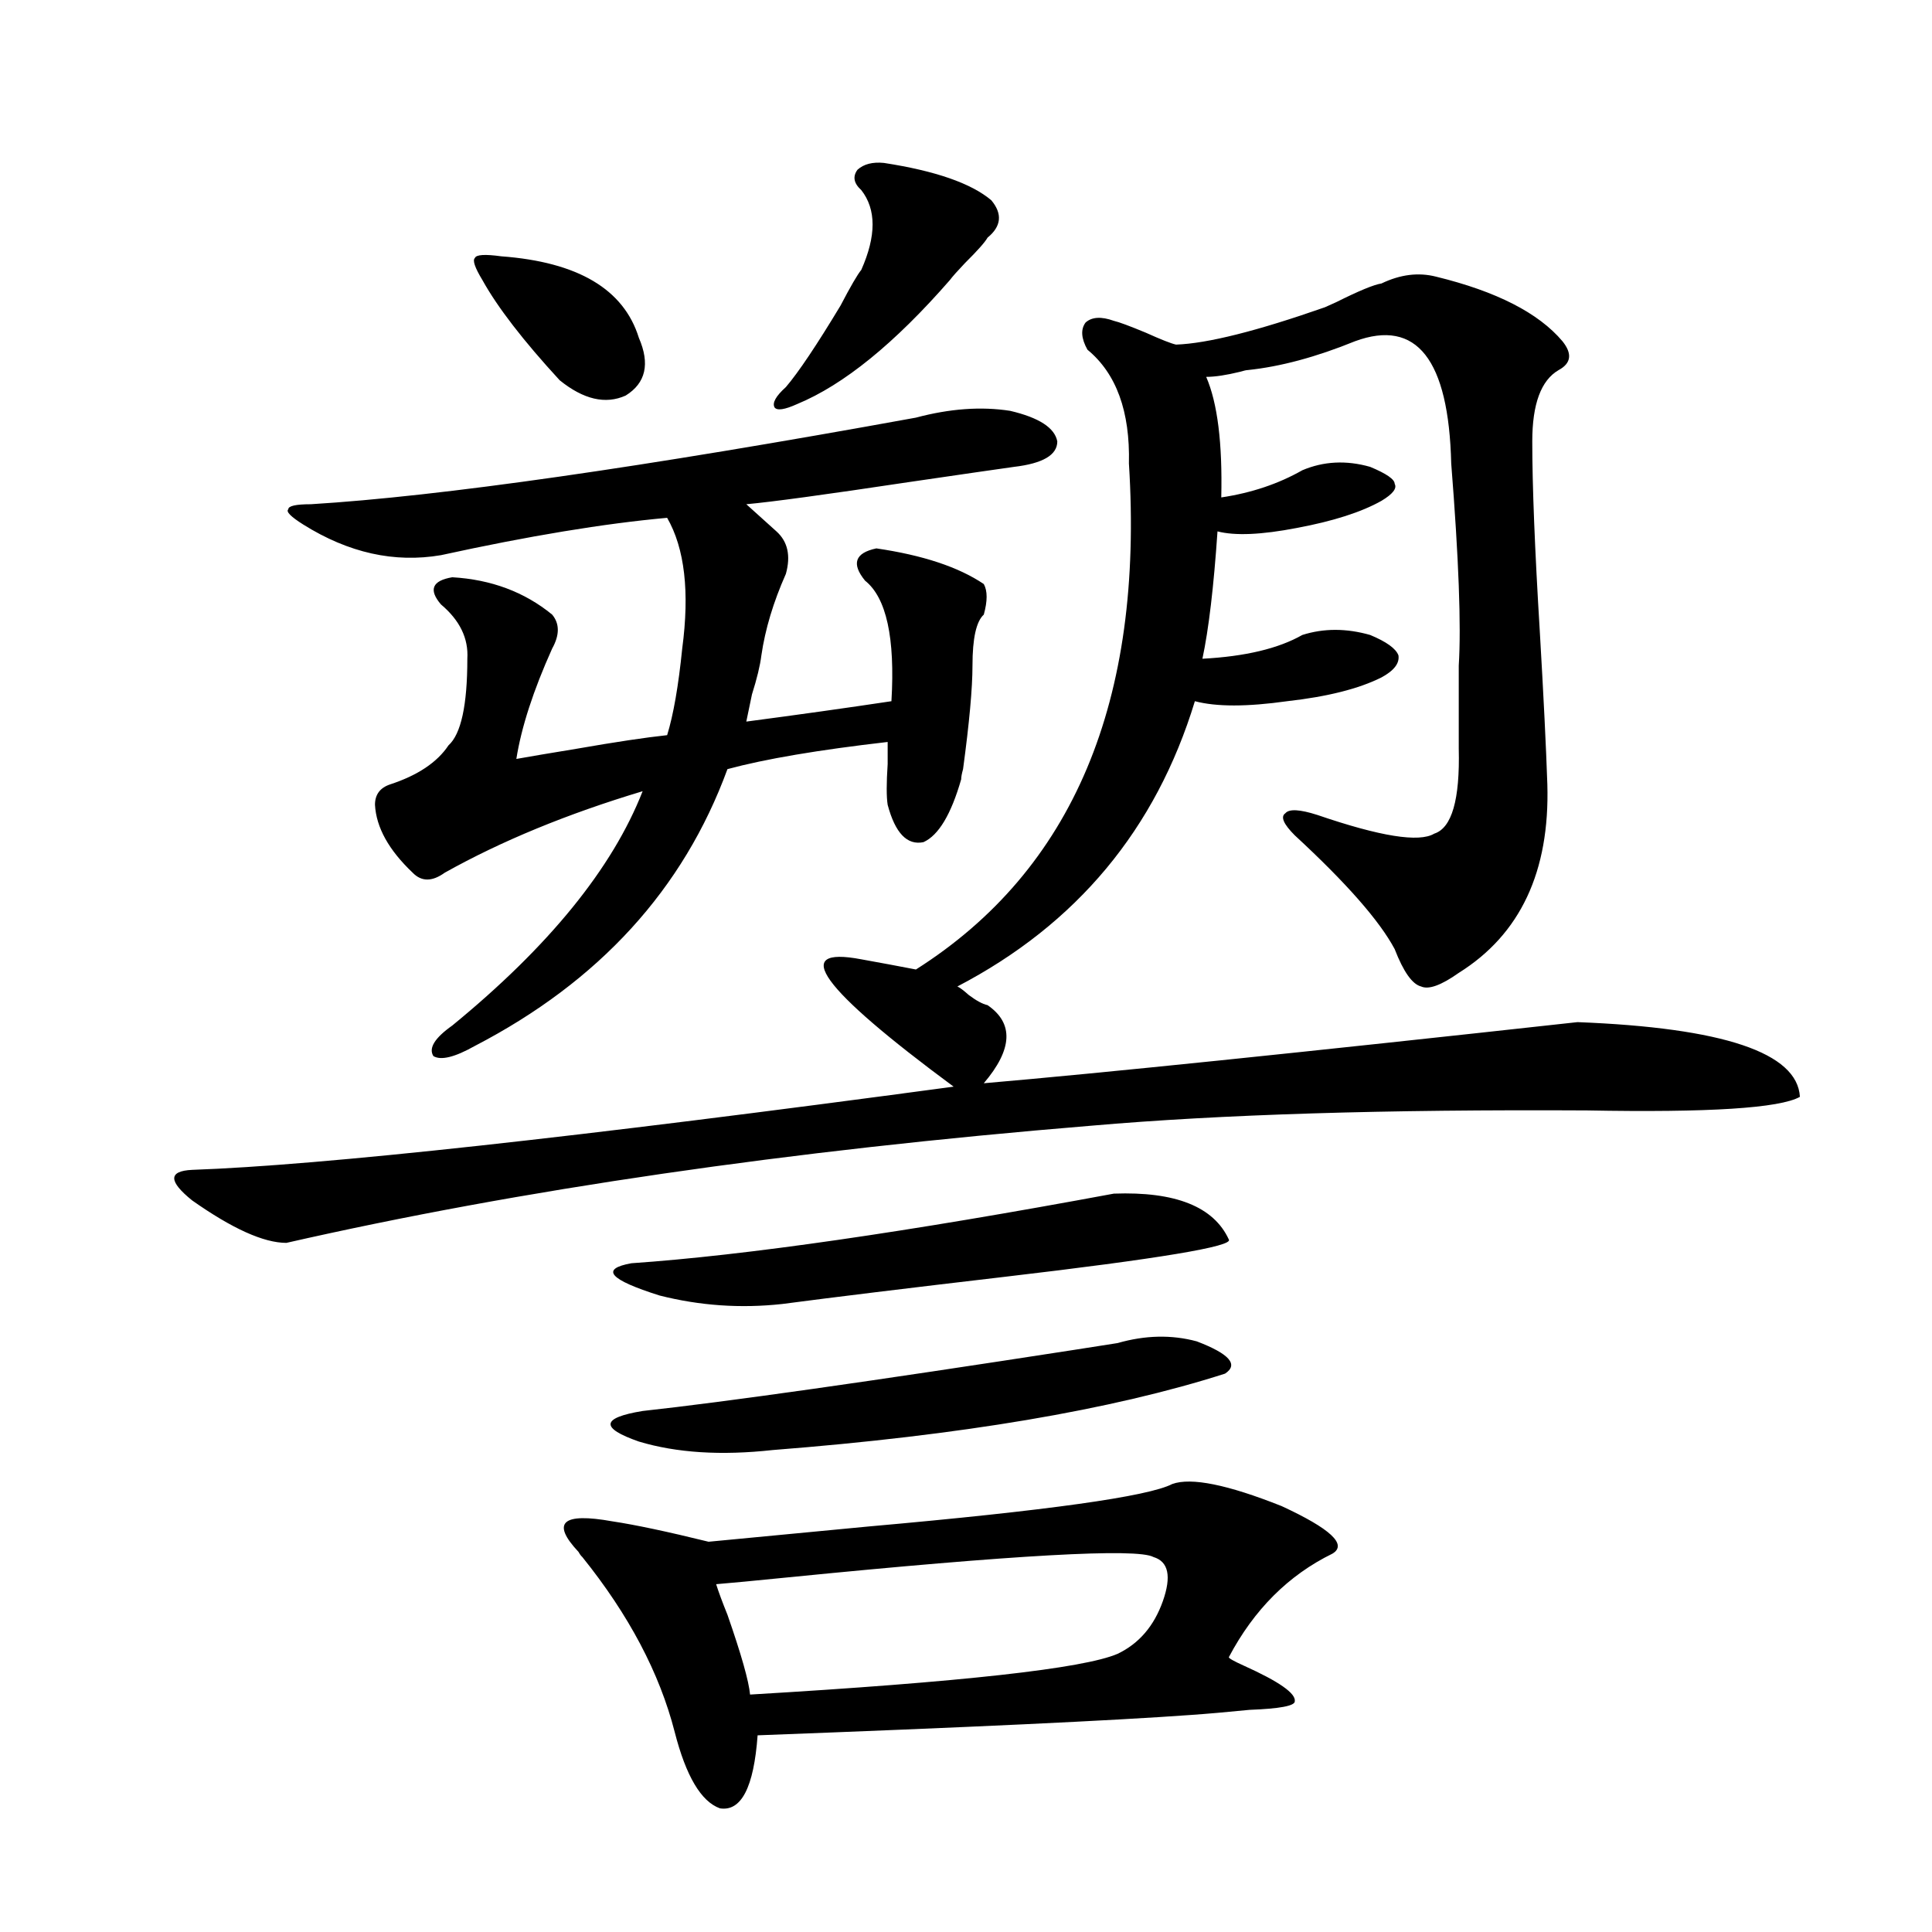 <?xml version="1.0" encoding="utf-8"?>
<!-- Generator: Adobe Illustrator 16.0.0, SVG Export Plug-In . SVG Version: 6.00 Build 0)  -->
<!DOCTYPE svg PUBLIC "-//W3C//DTD SVG 1.1//EN" "http://www.w3.org/Graphics/SVG/1.1/DTD/svg11.dtd">
<svg version="1.1" id="图层_1" xmlns="http://www.w3.org/2000/svg" xmlns:xlink="http://www.w3.org/1999/xlink" x="0px" y="0px"
	 width="1000px" height="1000px" viewBox="0 0 1000 1000" enable-background="new 0 0 1000 1000" xml:space="preserve">
<path d="M445.794,496.535c9.756,1.758,19.177,3.516,28.292,5.273c81.294-51.553,118.046-138.867,110.241-261.914
	c0.641-26.943-6.509-46.582-21.463-58.887c-3.262-5.85-3.582-10.547-0.976-14.063c3.247-2.925,8.125-3.213,14.634-0.879
	c2.592,0.591,8.125,2.637,16.585,6.152c7.805,3.516,13.003,5.576,15.609,6.152c16.25-0.576,41.95-7.031,77.071-19.336
	c1.296-0.576,3.247-1.455,5.854-2.637c11.707-5.85,19.512-9.077,23.414-9.668c9.756-4.683,19.177-5.85,28.292-3.516
	c31.219,7.622,53.002,18.76,65.364,33.398c5.198,6.455,4.543,11.426-1.951,14.941c-9.115,5.273-13.658,17.578-13.658,36.914
	c0,22.852,1.296,55.674,3.902,98.438c1.951,33.398,3.247,59.766,3.902,79.102c1.296,45.127-13.993,77.646-45.853,97.559
	c-9.115,6.455-15.609,8.789-19.512,7.031c-4.558-1.167-9.115-7.607-13.658-19.336c-7.805-14.639-25.045-34.277-51.706-58.887
	c-5.854-5.85-7.484-9.668-4.878-11.426c1.951-2.334,7.47-2.046,16.585,0.879c32.515,11.138,52.682,14.365,60.486,9.668
	c9.101-2.925,13.323-17.578,12.683-43.945c0-12.305,0-26.655,0-43.066c1.296-20.503,0-55.371-3.902-104.59
	c-1.311-53.901-17.896-74.995-49.755-63.281c-20.167,8.213-38.703,13.184-55.608,14.941c-0.655,0-1.951,0.303-3.902,0.879
	c-7.164,1.758-13.018,2.637-17.561,2.637c5.854,13.486,8.445,34.277,7.805,62.402c15.609-2.334,29.588-7.031,41.95-14.063
	c11.052-4.683,22.759-5.273,35.121-1.758c8.445,3.516,12.683,6.455,12.683,8.789c1.296,2.349-0.976,5.273-6.829,8.789
	c-10.411,5.864-25.045,10.547-43.901,14.063c-18.216,3.516-31.874,4.106-40.975,1.758c-1.951,28.716-4.558,50.688-7.805,65.918
	c22.104-1.167,39.344-5.273,51.706-12.305c11.052-3.516,22.759-3.516,35.121,0c8.445,3.516,13.323,7.031,14.634,10.547
	c0.641,4.106-2.286,7.91-8.78,11.426c-11.707,5.864-27.972,9.971-48.779,12.305c-20.822,2.939-36.752,2.939-47.804,0
	c-20.167,66.221-61.142,115.439-122.924,147.656c1.296,0.591,3.247,2.061,5.854,4.395c3.902,2.939,7.149,4.697,9.756,5.273
	c13.658,9.38,13.003,22.852-1.951,40.43c61.127-5.273,163.563-15.82,307.31-31.641c75.44,2.939,113.809,15.82,115.119,38.672
	c-10.411,5.864-47.163,8.213-110.241,7.031c-104.067-0.576-189.599,2.061-256.579,7.91
	c-156.749,12.896-295.603,33.11-416.575,60.645c-11.707,0-27.972-7.319-48.779-21.973c-12.362-9.956-12.362-15.229,0-15.82
	c66.98-2.334,198.364-16.699,394.137-43.066C424.651,511.477,408.722,489.504,445.794,496.535z M285.798,335.695
	c-9.756,21.685-15.944,40.732-18.536,57.129c6.494-1.167,16.905-2.925,31.219-5.273c20.152-3.516,35.762-5.85,46.828-7.031
	c3.247-10.547,5.854-25.488,7.805-44.824c3.902-29.292,1.296-51.855-7.805-67.676c-32.529,2.939-71.553,9.38-117.07,19.336
	c-24.069,4.106-47.804-1.167-71.218-15.82c-6.509-4.092-9.115-6.729-7.805-7.91c0-1.758,3.902-2.637,11.707-2.637
	c66.98-4.092,171.368-19.033,313.163-44.824c17.561-4.683,33.811-5.85,48.779-3.516c14.954,3.516,23.079,8.789,24.39,15.82
	c0,7.031-7.484,11.426-22.438,13.184c-8.46,1.182-26.676,3.818-54.633,7.91c-42.926,6.455-70.897,10.259-83.9,11.426l15.609,14.063
	c5.854,5.273,7.47,12.607,4.878,21.973c-6.509,14.653-10.731,28.716-12.683,42.188c-0.655,5.273-2.286,12.017-4.878,20.215
	c-1.311,6.455-2.286,11.138-2.927,14.063c26.661-3.516,51.706-7.031,75.12-10.547c1.951-32.808-2.606-53.613-13.658-62.402
	c-7.164-8.789-5.213-14.351,5.854-16.699c24.055,3.516,42.591,9.668,55.608,18.457c1.951,3.516,1.951,8.789,0,15.82
	c-3.902,3.516-5.854,12.305-5.854,26.367c0,11.729-1.631,29.595-4.878,53.613c-0.655,2.349-0.976,4.106-0.976,5.273
	c-5.213,18.169-11.707,29.004-19.512,32.52c-8.46,1.758-14.634-4.683-18.536-19.336c-0.655-4.092-0.655-11.123,0-21.094
	c0-5.273,0-9.077,0-11.426c-35.776,4.106-63.413,8.789-82.925,14.063c-22.773,62.114-66.34,109.863-130.729,143.262
	c-10.411,5.864-17.561,7.622-21.463,5.273c-2.606-4.092,0.641-9.365,9.756-15.82c50.075-41.006,82.925-81.436,98.534-121.289
	c-39.023,11.729-73.169,25.791-102.437,42.188c-6.509,4.697-12.042,4.697-16.585,0c-12.362-11.714-18.871-23.428-19.512-35.156
	c0-5.273,2.592-8.789,7.805-10.547c14.299-4.683,24.39-11.426,30.243-20.215c6.494-5.85,9.756-20.791,9.756-44.824
	c0.641-10.547-3.902-19.912-13.658-28.125c-6.509-7.607-4.558-12.305,5.854-14.063c20.152,1.182,37.393,7.622,51.706,19.336
	C289.7,322.814,289.7,328.664,285.798,335.695z M259.457,132.668c39.664,2.939,63.413,17.002,71.218,42.188
	c5.854,13.486,3.567,23.442-6.829,29.883c-10.411,4.697-21.798,2.061-34.146-7.91c-18.871-20.503-32.194-37.793-39.999-51.855
	c-3.902-6.44-5.213-10.244-3.902-11.426C246.439,131.789,250.997,131.501,259.457,132.668z M606.766,768.117
	c9.756-3.516,28.612,0.303,56.584,11.426c25.365,11.729,34.146,19.927,26.341,24.609c-22.773,11.138-40.654,29.004-53.657,53.613
	c0,0.577,2.592,2.047,7.805,4.395c18.201,8.199,26.981,14.352,26.341,18.457c0,2.335-7.805,3.805-23.414,4.395
	c-11.707,1.168-21.798,2.047-30.243,2.637c-40.334,2.926-115.119,6.441-224.385,10.547c-1.951,26.944-8.46,39.551-19.512,37.793
	c-9.756-3.516-17.561-16.699-23.414-39.551c-7.805-30.473-23.749-60.645-47.804-90.527c-0.655-0.576-1.311-1.455-1.951-2.637
	c-14.313-15.229-8.46-20.503,17.561-15.82c11.707,1.758,28.292,5.273,49.755,10.547c18.201-1.758,45.853-4.395,82.925-7.91
	C542.042,781.892,594.403,774.572,606.766,768.117z M578.474,695.168c14.299-4.092,27.957-4.395,40.975-0.879
	c16.905,6.455,21.783,12.017,14.634,16.699c-58.535,18.76-136.582,31.943-234.141,39.551c-26.676,2.939-49.755,1.47-69.267-4.395
	c-20.167-7.031-19.512-12.305,1.951-15.82c42.926-4.683,117.391-15.229,223.409-31.641
	C567.087,696.926,574.571,695.759,578.474,695.168z M576.522,617.824c31.859-1.167,51.706,6.743,59.511,23.73
	c2.592,3.516-36.097,9.971-116.095,19.336c-50.09,5.864-88.458,10.547-115.119,14.063c-21.463,2.349-42.605,0.879-63.413-4.395
	c-26.021-8.198-30.898-13.76-14.634-16.699C385.948,649.768,469.208,637.751,576.522,617.824z M597.01,805.91
	c-8.46-4.683-71.553-1.167-189.264,10.547c-17.561,1.758-29.923,2.939-37.072,3.516c1.296,4.106,3.247,9.366,5.854,15.82
	c7.149,20.504,11.052,34.277,11.707,41.309c109.266-6.454,172.679-13.485,190.239-21.094c11.052-5.273,18.856-14.364,23.414-27.246
	C606.431,815.881,604.814,808.259,597.01,805.91z M457.501,84.328c26.661,4.106,45.197,10.547,55.608,19.336
	c5.854,7.031,5.198,13.486-1.951,19.336c-1.311,2.349-5.213,6.743-11.707,13.184c-3.902,4.106-6.509,7.031-7.805,8.789
	c-28.627,32.822-54.968,54.204-79.022,64.16c-6.509,2.939-10.411,3.516-11.707,1.758c-1.311-2.334,0.641-5.85,5.854-10.547
	c6.494-7.607,15.93-21.67,28.292-42.188c5.198-9.956,8.78-16.108,10.731-18.457c7.805-17.578,7.805-31.338,0-41.309
	c-3.902-3.516-4.558-7.031-1.951-10.547C447.09,84.919,451.647,83.752,457.501,84.328z"/>
</svg>
